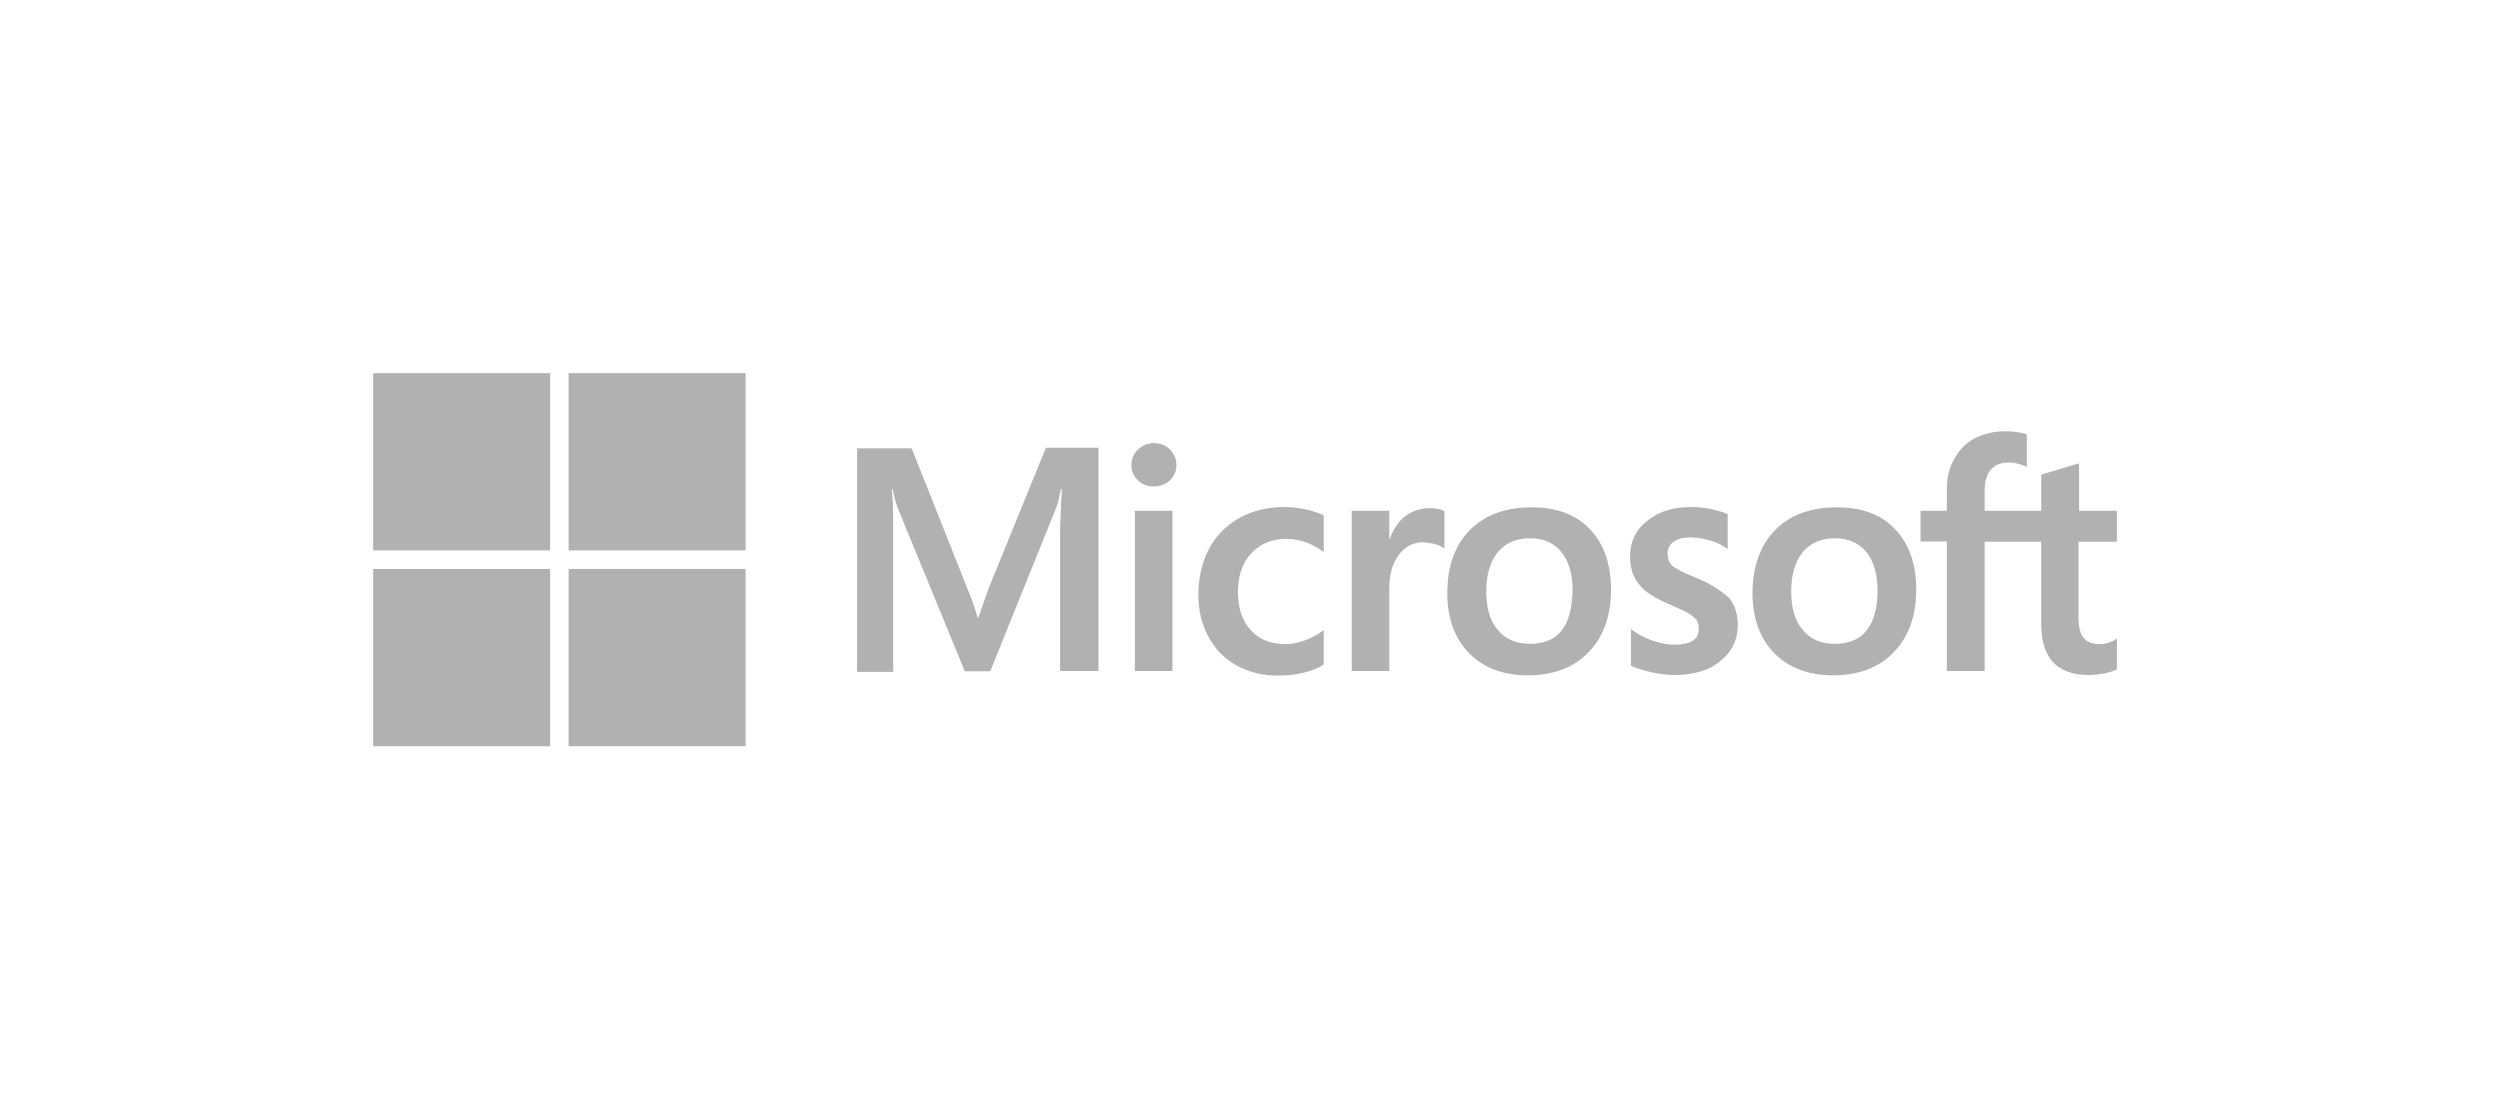 <?xml version="1.0" encoding="UTF-8"?>
<svg width="134px" height="59px" viewBox="0 0 134 59" version="1.1" xmlns="http://www.w3.org/2000/svg" xmlns:xlink="http://www.w3.org/1999/xlink">
    <!-- Generator: Sketch 58 (84663) - https://sketch.com -->
    <title>Logo / microsoft</title>
    <desc>Created with Sketch.</desc>
    <g id="Logo-/-microsoft" stroke="none" stroke-width="1" fill="none" fill-rule="evenodd">
        <rect id="Rectangle" x="0" y="0" width="134" height="59"></rect>
        <path d="M29.487,30.498 L29.487,40 L20,40 L20,30.498 L29.487,30.498 Z M39.966,30.494 L39.966,39.996 L30.478,39.996 L30.478,30.494 L39.966,30.494 Z M68.846,27.177 C69.217,27.177 69.604,27.223 69.976,27.301 C70.298,27.363 70.55,27.455 70.773,27.544 L70.935,27.611 L70.951,27.626 L70.951,29.595 L70.873,29.533 C70.27,29.099 69.604,28.882 68.954,28.882 C68.18,28.882 67.546,29.146 67.066,29.657 C66.586,30.169 66.354,30.866 66.354,31.75 C66.354,32.602 66.586,33.284 67.05,33.78 C67.499,34.292 68.134,34.524 68.939,34.524 C69.217,34.524 69.542,34.462 69.898,34.338 C70.171,34.252 70.443,34.115 70.692,33.953 L70.873,33.827 L70.951,33.765 L70.951,35.625 L70.935,35.64 C70.285,36.012 69.465,36.214 68.505,36.214 C67.67,36.214 66.927,36.028 66.292,35.671 C65.627,35.315 65.131,34.788 64.775,34.137 C64.419,33.47 64.234,32.742 64.234,31.92 C64.234,30.975 64.419,30.153 64.791,29.44 C65.147,28.742 65.704,28.184 66.4,27.781 C67.097,27.378 67.933,27.177 68.846,27.177 Z M82.094,27.192 C83.425,27.192 84.493,27.58 85.221,28.37 C85.979,29.161 86.35,30.246 86.35,31.61 C86.35,32.99 85.964,34.106 85.159,34.943 C84.369,35.78 83.271,36.198 81.893,36.198 C80.577,36.198 79.525,35.795 78.751,35.02 C77.977,34.23 77.575,33.145 77.575,31.812 C77.575,30.386 77.962,29.254 78.767,28.432 C79.556,27.611 80.686,27.192 82.094,27.192 Z M98.454,27.192 C99.785,27.192 100.853,27.58 101.58,28.37 C102.338,29.161 102.71,30.246 102.71,31.61 C102.71,32.99 102.323,34.106 101.518,34.943 C100.729,35.78 99.63,36.198 98.252,36.198 C96.937,36.198 95.884,35.795 95.111,35.02 C94.337,34.23 93.934,33.145 93.934,31.812 C93.934,30.386 94.337,29.254 95.126,28.432 C95.915,27.611 97.045,27.192 98.454,27.192 Z M90.653,27.177 C90.932,27.177 91.272,27.208 91.644,27.27 C91.941,27.332 92.198,27.404 92.408,27.478 L92.557,27.533 L92.603,27.549 L92.603,29.44 L92.526,29.378 C92.278,29.192 91.969,29.053 91.628,28.96 C91.288,28.866 90.932,28.804 90.591,28.804 C90.204,28.804 89.941,28.882 89.709,29.037 C89.477,29.192 89.384,29.425 89.384,29.657 C89.384,29.936 89.461,30.153 89.616,30.308 C89.802,30.479 90.204,30.68 90.839,30.944 C91.644,31.254 92.201,31.641 92.65,32.013 C92.99,32.401 93.145,32.912 93.145,33.486 C93.145,34.307 92.82,34.943 92.201,35.439 C91.597,35.95 90.746,36.183 89.709,36.183 C89.369,36.183 88.982,36.121 88.548,36.043 C88.202,35.957 87.904,35.88 87.649,35.781 L87.465,35.702 L87.418,35.687 L87.418,33.718 L87.496,33.78 C87.821,34.013 88.208,34.214 88.626,34.354 C89.043,34.493 89.399,34.555 89.74,34.555 C90.622,34.555 91.056,34.276 91.056,33.703 C91.056,33.501 91.009,33.346 90.932,33.222 C90.823,33.114 90.684,32.974 90.467,32.85 C90.251,32.726 89.895,32.571 89.43,32.37 C88.873,32.137 88.471,31.889 88.192,31.672 C87.914,31.44 87.712,31.161 87.573,30.866 C87.434,30.572 87.372,30.215 87.372,29.812 C87.372,29.053 87.666,28.401 88.285,27.921 C88.904,27.409 89.694,27.177 90.653,27.177 Z M107.461,23.116 C107.873,23.116 108.204,23.161 108.466,23.233 L108.591,23.271 L108.638,23.286 L108.638,25.038 L108.56,24.991 C108.235,24.852 107.941,24.79 107.662,24.79 C107.26,24.79 106.935,24.914 106.718,25.162 C106.529,25.379 106.41,25.703 106.384,26.112 L106.378,26.293 L106.378,27.378 L109.411,27.378 L109.411,25.441 L109.458,25.425 L111.377,24.852 L111.439,24.836 L111.439,27.378 L113.466,27.378 L113.466,29.037 L111.408,29.037 L111.408,33.098 C111.408,33.625 111.501,33.982 111.687,34.199 C111.888,34.431 112.166,34.524 112.569,34.524 C112.677,34.524 112.816,34.509 112.971,34.462 C113.11,34.427 113.206,34.384 113.298,34.332 L113.389,34.276 L113.466,34.214 L113.466,35.873 L113.451,35.888 C113.327,35.95 113.11,36.028 112.816,36.09 C112.538,36.136 112.244,36.183 111.965,36.183 C110.328,36.183 109.478,35.337 109.415,33.66 L109.411,33.455 L109.411,29.037 L106.378,29.037 L106.378,35.966 L104.35,35.966 L104.35,29.022 L102.942,29.022 L102.942,27.378 L104.35,27.378 L104.35,26.185 C104.35,25.58 104.49,25.053 104.753,24.588 C105.016,24.108 105.372,23.751 105.852,23.488 C106.331,23.255 106.858,23.116 107.461,23.116 Z M58.879,23.999 L58.879,35.966 L56.82,35.966 L56.82,28.37 C56.834,27.943 56.86,27.271 56.898,26.507 L56.913,26.216 L56.867,26.216 C56.802,26.5 56.738,26.827 56.673,27.045 L56.634,27.161 L53.075,35.981 L51.713,35.981 L48.122,27.239 C48.056,27.053 47.967,26.776 47.884,26.408 L47.843,26.216 L47.797,26.216 C47.812,26.402 47.843,26.65 47.859,26.975 C47.872,27.518 47.874,27.974 47.874,28.381 L47.874,36.012 L45.94,36.012 L45.94,24.03 L48.865,24.03 L51.852,31.548 C52.096,32.118 52.257,32.604 52.355,32.956 L52.394,33.098 L52.44,33.098 L52.997,31.517 L56.062,23.999 L58.879,23.999 Z M62.841,27.378 L62.841,35.966 L60.829,35.966 L60.829,27.378 L62.841,27.378 Z M76.615,27.239 C76.907,27.239 77.154,27.273 77.306,27.341 L77.374,27.378 L77.42,27.394 L77.42,29.409 L77.343,29.347 C77.234,29.27 77.08,29.208 76.863,29.146 C76.631,29.115 76.445,29.068 76.259,29.068 C75.733,29.068 75.3,29.301 74.959,29.766 C74.657,30.165 74.501,30.699 74.47,31.336 L74.464,31.579 L74.464,35.966 L72.452,35.966 L72.452,27.378 L74.464,27.378 L74.464,28.882 L74.48,28.882 C74.681,28.401 74.913,27.998 75.253,27.719 C75.656,27.394 76.12,27.239 76.615,27.239 Z M82.001,28.851 C81.274,28.851 80.701,29.099 80.283,29.595 C79.881,30.091 79.664,30.789 79.664,31.703 C79.664,32.587 79.866,33.284 80.283,33.765 C80.701,34.276 81.289,34.509 82.017,34.509 C82.744,34.509 83.332,34.276 83.704,33.796 C84.091,33.315 84.261,32.587 84.292,31.657 C84.292,30.742 84.075,30.045 83.673,29.564 C83.271,29.084 82.713,28.851 82.001,28.851 Z M98.345,28.851 C97.618,28.851 97.045,29.099 96.627,29.595 C96.225,30.091 96.008,30.789 96.008,31.703 C96.008,32.587 96.209,33.284 96.627,33.765 C97.045,34.276 97.618,34.509 98.361,34.509 C99.088,34.509 99.676,34.276 100.048,33.796 C100.435,33.315 100.636,32.587 100.636,31.657 C100.636,30.742 100.419,30.045 100.017,29.564 C99.614,29.084 99.042,28.851 98.345,28.851 Z M29.487,20 L29.487,29.502 L20,29.502 L20,20 L29.487,20 Z M39.966,20 L39.966,29.502 L30.478,29.502 L30.478,20 L39.966,20 Z M61.85,23.751 C62.206,23.751 62.5,23.875 62.701,24.092 C62.934,24.325 63.057,24.604 63.057,24.929 C63.057,25.255 62.934,25.534 62.701,25.751 C62.485,25.952 62.191,26.076 61.85,26.076 C61.51,26.076 61.231,25.968 60.999,25.751 C60.767,25.534 60.643,25.255 60.643,24.929 C60.643,24.588 60.767,24.309 60.999,24.092 C61.231,23.875 61.51,23.751 61.85,23.751 Z" id="Combined-Shape" fill="#B1B1B1" fill-rule="nonzero"></path>
    </g>
</svg>